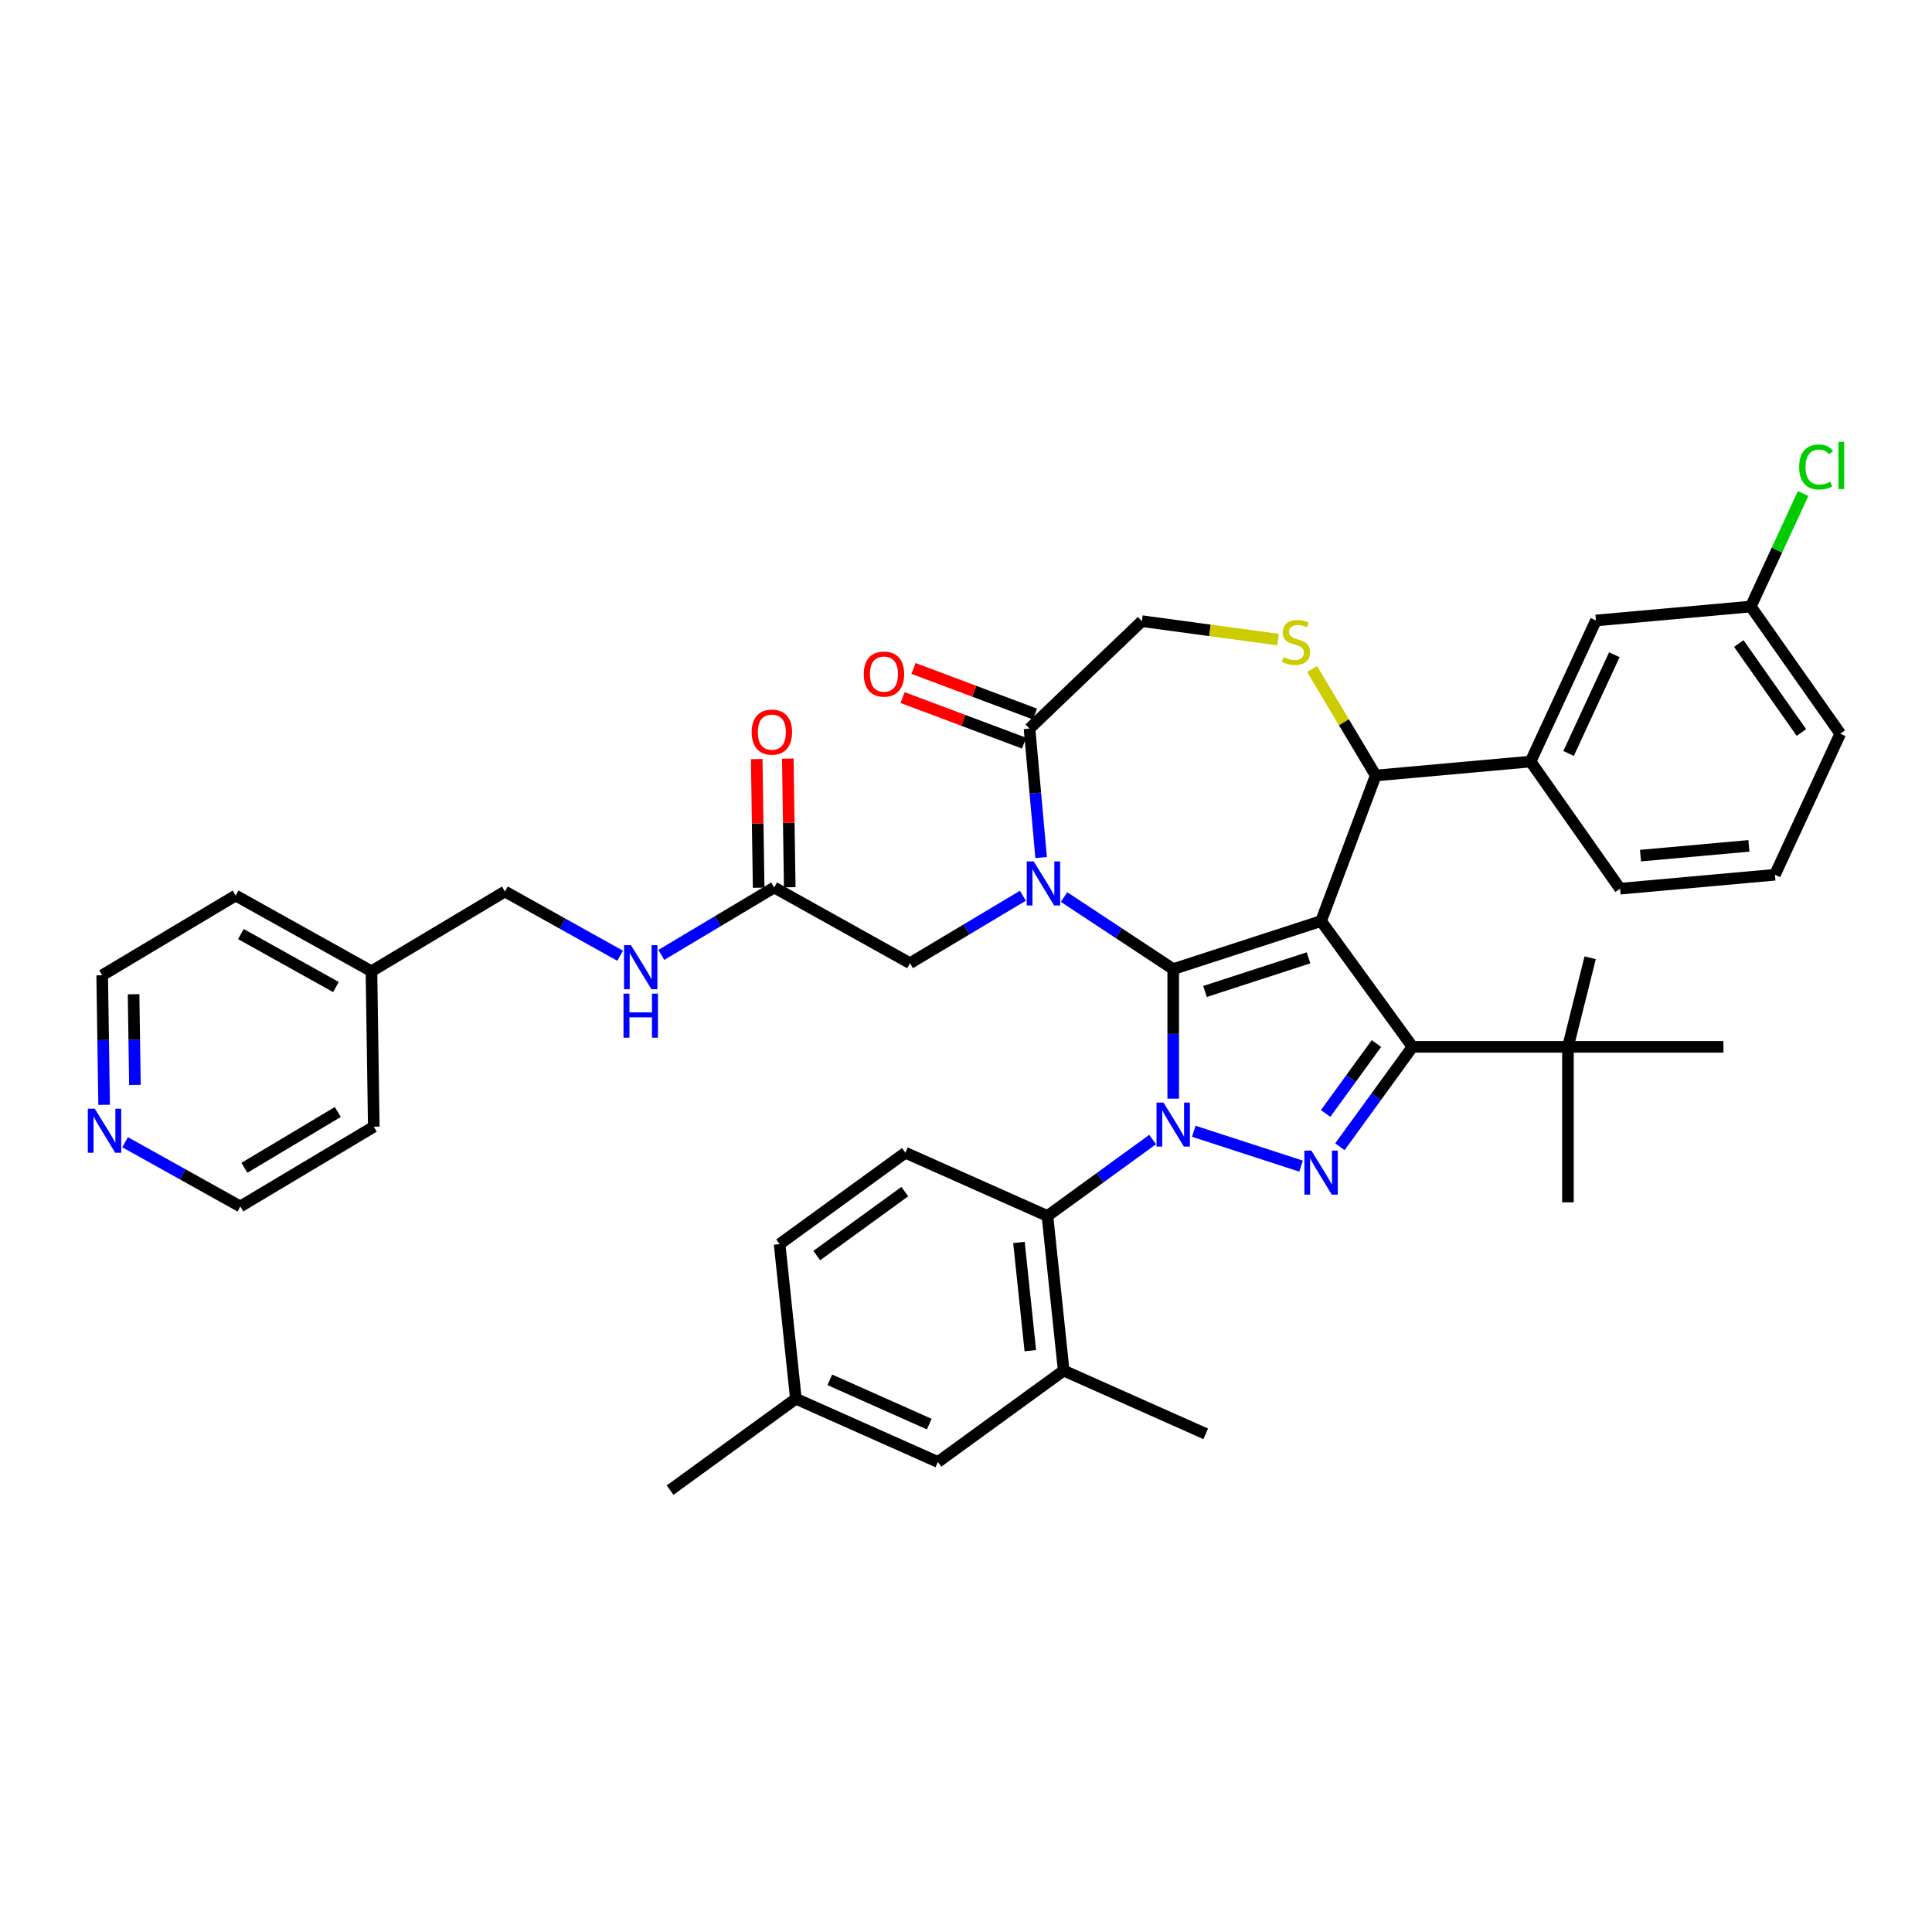 <?xml version='1.0' encoding='iso-8859-1'?>
<svg version='1.1' baseProfile='full'
              xmlns='http://www.w3.org/2000/svg'
                      xmlns:rdkit='http://www.rdkit.org/xml'
                      xmlns:xlink='http://www.w3.org/1999/xlink'
                  xml:space='preserve'
width='1000px' height='1000px' viewBox='0 0 1000 1000'>
<!-- END OF HEADER -->
<rect style='opacity:1.0;fill:#FFFFFF;stroke:none' width='1000' height='1000' x='0' y='0'> </rect>
<path class='bond-0' d='M 596.6,589.822 L 569.375,609.603' style='fill:none;fill-rule:evenodd;stroke:#0000FF;stroke-width:6px;stroke-linecap:butt;stroke-linejoin:miter;stroke-opacity:1' />
<path class='bond-0' d='M 569.375,609.603 L 542.149,629.383' style='fill:none;fill-rule:evenodd;stroke:#000000;stroke-width:6px;stroke-linecap:butt;stroke-linejoin:miter;stroke-opacity:1' />
<path class='bond-1' d='M 607.255,568.674 L 607.255,535.14' style='fill:none;fill-rule:evenodd;stroke:#0000FF;stroke-width:6px;stroke-linecap:butt;stroke-linejoin:miter;stroke-opacity:1' />
<path class='bond-1' d='M 607.255,535.14 L 607.255,501.606' style='fill:none;fill-rule:evenodd;stroke:#000000;stroke-width:6px;stroke-linecap:butt;stroke-linejoin:miter;stroke-opacity:1' />
<path class='bond-2' d='M 617.91,585.543 L 673.417,603.578' style='fill:none;fill-rule:evenodd;stroke:#0000FF;stroke-width:6px;stroke-linecap:butt;stroke-linejoin:miter;stroke-opacity:1' />
<path class='bond-3' d='M 731.094,541.843 L 811.569,541.843' style='fill:none;fill-rule:evenodd;stroke:#000000;stroke-width:6px;stroke-linecap:butt;stroke-linejoin:miter;stroke-opacity:1' />
<path class='bond-4' d='M 731.094,541.843 L 683.791,476.738' style='fill:none;fill-rule:evenodd;stroke:#000000;stroke-width:6px;stroke-linecap:butt;stroke-linejoin:miter;stroke-opacity:1' />
<path class='bond-5' d='M 731.094,541.843 L 712.313,567.693' style='fill:none;fill-rule:evenodd;stroke:#000000;stroke-width:6px;stroke-linecap:butt;stroke-linejoin:miter;stroke-opacity:1' />
<path class='bond-5' d='M 712.313,567.693 L 693.532,593.542' style='fill:none;fill-rule:evenodd;stroke:#0000FF;stroke-width:6px;stroke-linecap:butt;stroke-linejoin:miter;stroke-opacity:1' />
<path class='bond-5' d='M 712.438,540.138 L 699.292,558.232' style='fill:none;fill-rule:evenodd;stroke:#000000;stroke-width:6px;stroke-linecap:butt;stroke-linejoin:miter;stroke-opacity:1' />
<path class='bond-5' d='M 699.292,558.232 L 686.145,576.327' style='fill:none;fill-rule:evenodd;stroke:#0000FF;stroke-width:6px;stroke-linecap:butt;stroke-linejoin:miter;stroke-opacity:1' />
<path class='bond-6' d='M 53.897,571.862 L 53.395,538.333' style='fill:none;fill-rule:evenodd;stroke:#0000FF;stroke-width:6px;stroke-linecap:butt;stroke-linejoin:miter;stroke-opacity:1' />
<path class='bond-6' d='M 53.395,538.333 L 52.894,504.803' style='fill:none;fill-rule:evenodd;stroke:#000000;stroke-width:6px;stroke-linecap:butt;stroke-linejoin:miter;stroke-opacity:1' />
<path class='bond-6' d='M 69.84,561.563 L 69.489,538.092' style='fill:none;fill-rule:evenodd;stroke:#0000FF;stroke-width:6px;stroke-linecap:butt;stroke-linejoin:miter;stroke-opacity:1' />
<path class='bond-6' d='M 69.489,538.092 L 69.138,514.621' style='fill:none;fill-rule:evenodd;stroke:#000000;stroke-width:6px;stroke-linecap:butt;stroke-linejoin:miter;stroke-opacity:1' />
<path class='bond-7' d='M 64.752,591.21 L 94.569,607.835' style='fill:none;fill-rule:evenodd;stroke:#0000FF;stroke-width:6px;stroke-linecap:butt;stroke-linejoin:miter;stroke-opacity:1' />
<path class='bond-7' d='M 94.569,607.835 L 124.385,624.46' style='fill:none;fill-rule:evenodd;stroke:#000000;stroke-width:6px;stroke-linecap:butt;stroke-linejoin:miter;stroke-opacity:1' />
<path class='bond-8' d='M 683.791,476.738 L 607.255,501.606' style='fill:none;fill-rule:evenodd;stroke:#000000;stroke-width:6px;stroke-linecap:butt;stroke-linejoin:miter;stroke-opacity:1' />
<path class='bond-8' d='M 677.285,495.775 L 623.709,513.183' style='fill:none;fill-rule:evenodd;stroke:#000000;stroke-width:6px;stroke-linecap:butt;stroke-linejoin:miter;stroke-opacity:1' />
<path class='bond-9' d='M 683.791,476.738 L 712.068,401.394' style='fill:none;fill-rule:evenodd;stroke:#000000;stroke-width:6px;stroke-linecap:butt;stroke-linejoin:miter;stroke-opacity:1' />
<path class='bond-10' d='M 607.255,501.606 L 579.001,482.956' style='fill:none;fill-rule:evenodd;stroke:#000000;stroke-width:6px;stroke-linecap:butt;stroke-linejoin:miter;stroke-opacity:1' />
<path class='bond-10' d='M 579.001,482.956 L 550.747,464.305' style='fill:none;fill-rule:evenodd;stroke:#0000FF;stroke-width:6px;stroke-linecap:butt;stroke-linejoin:miter;stroke-opacity:1' />
<path class='bond-11' d='M 538.886,443.865 L 535.882,410.493' style='fill:none;fill-rule:evenodd;stroke:#0000FF;stroke-width:6px;stroke-linecap:butt;stroke-linejoin:miter;stroke-opacity:1' />
<path class='bond-11' d='M 535.882,410.493 L 532.879,377.121' style='fill:none;fill-rule:evenodd;stroke:#000000;stroke-width:6px;stroke-linecap:butt;stroke-linejoin:miter;stroke-opacity:1' />
<path class='bond-12' d='M 529.438,463.638 L 500.223,481.093' style='fill:none;fill-rule:evenodd;stroke:#0000FF;stroke-width:6px;stroke-linecap:butt;stroke-linejoin:miter;stroke-opacity:1' />
<path class='bond-12' d='M 500.223,481.093 L 471.009,498.548' style='fill:none;fill-rule:evenodd;stroke:#000000;stroke-width:6px;stroke-linecap:butt;stroke-linejoin:miter;stroke-opacity:1' />
<path class='bond-13' d='M 532.879,377.121 L 591.046,321.507' style='fill:none;fill-rule:evenodd;stroke:#000000;stroke-width:6px;stroke-linecap:butt;stroke-linejoin:miter;stroke-opacity:1' />
<path class='bond-14' d='M 535.706,369.587 L 504.271,357.789' style='fill:none;fill-rule:evenodd;stroke:#000000;stroke-width:6px;stroke-linecap:butt;stroke-linejoin:miter;stroke-opacity:1' />
<path class='bond-14' d='M 504.271,357.789 L 472.836,345.991' style='fill:none;fill-rule:evenodd;stroke:#FF0000;stroke-width:6px;stroke-linecap:butt;stroke-linejoin:miter;stroke-opacity:1' />
<path class='bond-14' d='M 530.051,384.655 L 498.616,372.858' style='fill:none;fill-rule:evenodd;stroke:#000000;stroke-width:6px;stroke-linecap:butt;stroke-linejoin:miter;stroke-opacity:1' />
<path class='bond-14' d='M 498.616,372.858 L 467.181,361.06' style='fill:none;fill-rule:evenodd;stroke:#FF0000;stroke-width:6px;stroke-linecap:butt;stroke-linejoin:miter;stroke-opacity:1' />
<path class='bond-15' d='M 591.046,321.507 L 626.26,326.278' style='fill:none;fill-rule:evenodd;stroke:#000000;stroke-width:6px;stroke-linecap:butt;stroke-linejoin:miter;stroke-opacity:1' />
<path class='bond-15' d='M 626.26,326.278 L 661.474,331.048' style='fill:none;fill-rule:evenodd;stroke:#CCCC00;stroke-width:6px;stroke-linecap:butt;stroke-linejoin:miter;stroke-opacity:1' />
<path class='bond-16' d='M 679.149,346.297 L 695.609,373.845' style='fill:none;fill-rule:evenodd;stroke:#CCCC00;stroke-width:6px;stroke-linecap:butt;stroke-linejoin:miter;stroke-opacity:1' />
<path class='bond-16' d='M 695.609,373.845 L 712.068,401.394' style='fill:none;fill-rule:evenodd;stroke:#000000;stroke-width:6px;stroke-linecap:butt;stroke-linejoin:miter;stroke-opacity:1' />
<path class='bond-17' d='M 712.068,401.394 L 792.22,394.18' style='fill:none;fill-rule:evenodd;stroke:#000000;stroke-width:6px;stroke-linecap:butt;stroke-linejoin:miter;stroke-opacity:1' />
<path class='bond-18' d='M 471.009,498.548 L 400.721,459.357' style='fill:none;fill-rule:evenodd;stroke:#000000;stroke-width:6px;stroke-linecap:butt;stroke-linejoin:miter;stroke-opacity:1' />
<path class='bond-19' d='M 408.767,459.237 L 408.269,425.949' style='fill:none;fill-rule:evenodd;stroke:#000000;stroke-width:6px;stroke-linecap:butt;stroke-linejoin:miter;stroke-opacity:1' />
<path class='bond-19' d='M 408.269,425.949 L 407.771,392.661' style='fill:none;fill-rule:evenodd;stroke:#FF0000;stroke-width:6px;stroke-linecap:butt;stroke-linejoin:miter;stroke-opacity:1' />
<path class='bond-19' d='M 392.674,459.478 L 392.176,426.19' style='fill:none;fill-rule:evenodd;stroke:#000000;stroke-width:6px;stroke-linecap:butt;stroke-linejoin:miter;stroke-opacity:1' />
<path class='bond-19' d='M 392.176,426.19 L 391.678,392.902' style='fill:none;fill-rule:evenodd;stroke:#FF0000;stroke-width:6px;stroke-linecap:butt;stroke-linejoin:miter;stroke-opacity:1' />
<path class='bond-20' d='M 400.721,459.357 L 371.506,476.812' style='fill:none;fill-rule:evenodd;stroke:#000000;stroke-width:6px;stroke-linecap:butt;stroke-linejoin:miter;stroke-opacity:1' />
<path class='bond-20' d='M 371.506,476.812 L 342.292,494.267' style='fill:none;fill-rule:evenodd;stroke:#0000FF;stroke-width:6px;stroke-linecap:butt;stroke-linejoin:miter;stroke-opacity:1' />
<path class='bond-21' d='M 320.982,494.692 L 291.166,478.067' style='fill:none;fill-rule:evenodd;stroke:#0000FF;stroke-width:6px;stroke-linecap:butt;stroke-linejoin:miter;stroke-opacity:1' />
<path class='bond-21' d='M 291.166,478.067 L 261.349,461.442' style='fill:none;fill-rule:evenodd;stroke:#000000;stroke-width:6px;stroke-linecap:butt;stroke-linejoin:miter;stroke-opacity:1' />
<path class='bond-22' d='M 192.265,502.718 L 193.469,583.184' style='fill:none;fill-rule:evenodd;stroke:#000000;stroke-width:6px;stroke-linecap:butt;stroke-linejoin:miter;stroke-opacity:1' />
<path class='bond-23' d='M 192.265,502.718 L 261.349,461.442' style='fill:none;fill-rule:evenodd;stroke:#000000;stroke-width:6px;stroke-linecap:butt;stroke-linejoin:miter;stroke-opacity:1' />
<path class='bond-24' d='M 192.265,502.718 L 121.978,463.528' style='fill:none;fill-rule:evenodd;stroke:#000000;stroke-width:6px;stroke-linecap:butt;stroke-linejoin:miter;stroke-opacity:1' />
<path class='bond-24' d='M 173.884,510.897 L 124.683,483.464' style='fill:none;fill-rule:evenodd;stroke:#000000;stroke-width:6px;stroke-linecap:butt;stroke-linejoin:miter;stroke-opacity:1' />
<path class='bond-25' d='M 52.894,504.803 L 121.978,463.528' style='fill:none;fill-rule:evenodd;stroke:#000000;stroke-width:6px;stroke-linecap:butt;stroke-linejoin:miter;stroke-opacity:1' />
<path class='bond-26' d='M 124.385,624.46 L 193.469,583.184' style='fill:none;fill-rule:evenodd;stroke:#000000;stroke-width:6px;stroke-linecap:butt;stroke-linejoin:miter;stroke-opacity:1' />
<path class='bond-26' d='M 126.493,604.452 L 174.851,575.559' style='fill:none;fill-rule:evenodd;stroke:#000000;stroke-width:6px;stroke-linecap:butt;stroke-linejoin:miter;stroke-opacity:1' />
<path class='bond-27' d='M 826.048,321.16 L 792.22,394.18' style='fill:none;fill-rule:evenodd;stroke:#000000;stroke-width:6px;stroke-linecap:butt;stroke-linejoin:miter;stroke-opacity:1' />
<path class='bond-27' d='M 835.578,338.879 L 811.898,389.993' style='fill:none;fill-rule:evenodd;stroke:#000000;stroke-width:6px;stroke-linecap:butt;stroke-linejoin:miter;stroke-opacity:1' />
<path class='bond-28' d='M 826.048,321.16 L 906.199,313.946' style='fill:none;fill-rule:evenodd;stroke:#000000;stroke-width:6px;stroke-linecap:butt;stroke-linejoin:miter;stroke-opacity:1' />
<path class='bond-29' d='M 906.199,313.946 L 919.751,284.695' style='fill:none;fill-rule:evenodd;stroke:#000000;stroke-width:6px;stroke-linecap:butt;stroke-linejoin:miter;stroke-opacity:1' />
<path class='bond-29' d='M 919.751,284.695 L 933.302,255.444' style='fill:none;fill-rule:evenodd;stroke:#00CC00;stroke-width:6px;stroke-linecap:butt;stroke-linejoin:miter;stroke-opacity:1' />
<path class='bond-30' d='M 906.199,313.946 L 952.522,379.753' style='fill:none;fill-rule:evenodd;stroke:#000000;stroke-width:6px;stroke-linecap:butt;stroke-linejoin:miter;stroke-opacity:1' />
<path class='bond-30' d='M 899.987,333.082 L 932.413,379.146' style='fill:none;fill-rule:evenodd;stroke:#000000;stroke-width:6px;stroke-linecap:butt;stroke-linejoin:miter;stroke-opacity:1' />
<path class='bond-31' d='M 792.22,394.18 L 838.543,459.986' style='fill:none;fill-rule:evenodd;stroke:#000000;stroke-width:6px;stroke-linecap:butt;stroke-linejoin:miter;stroke-opacity:1' />
<path class='bond-32' d='M 550.561,709.418 L 542.149,629.383' style='fill:none;fill-rule:evenodd;stroke:#000000;stroke-width:6px;stroke-linecap:butt;stroke-linejoin:miter;stroke-opacity:1' />
<path class='bond-32' d='M 533.292,699.095 L 527.404,643.071' style='fill:none;fill-rule:evenodd;stroke:#000000;stroke-width:6px;stroke-linecap:butt;stroke-linejoin:miter;stroke-opacity:1' />
<path class='bond-33' d='M 550.561,709.418 L 485.455,756.72' style='fill:none;fill-rule:evenodd;stroke:#000000;stroke-width:6px;stroke-linecap:butt;stroke-linejoin:miter;stroke-opacity:1' />
<path class='bond-34' d='M 550.561,709.418 L 624.079,742.15' style='fill:none;fill-rule:evenodd;stroke:#000000;stroke-width:6px;stroke-linecap:butt;stroke-linejoin:miter;stroke-opacity:1' />
<path class='bond-35' d='M 542.149,629.383 L 468.631,596.651' style='fill:none;fill-rule:evenodd;stroke:#000000;stroke-width:6px;stroke-linecap:butt;stroke-linejoin:miter;stroke-opacity:1' />
<path class='bond-36' d='M 811.569,541.843 L 811.569,622.319' style='fill:none;fill-rule:evenodd;stroke:#000000;stroke-width:6px;stroke-linecap:butt;stroke-linejoin:miter;stroke-opacity:1' />
<path class='bond-37' d='M 811.569,541.843 L 823.067,495.736' style='fill:none;fill-rule:evenodd;stroke:#000000;stroke-width:6px;stroke-linecap:butt;stroke-linejoin:miter;stroke-opacity:1' />
<path class='bond-38' d='M 811.569,541.843 L 892.044,541.843' style='fill:none;fill-rule:evenodd;stroke:#000000;stroke-width:6px;stroke-linecap:butt;stroke-linejoin:miter;stroke-opacity:1' />
<path class='bond-39' d='M 485.455,756.72 L 411.937,723.988' style='fill:none;fill-rule:evenodd;stroke:#000000;stroke-width:6px;stroke-linecap:butt;stroke-linejoin:miter;stroke-opacity:1' />
<path class='bond-39' d='M 480.974,737.106 L 429.512,714.194' style='fill:none;fill-rule:evenodd;stroke:#000000;stroke-width:6px;stroke-linecap:butt;stroke-linejoin:miter;stroke-opacity:1' />
<path class='bond-40' d='M 468.631,596.651 L 403.525,643.953' style='fill:none;fill-rule:evenodd;stroke:#000000;stroke-width:6px;stroke-linecap:butt;stroke-linejoin:miter;stroke-opacity:1' />
<path class='bond-40' d='M 468.326,616.767 L 422.752,649.879' style='fill:none;fill-rule:evenodd;stroke:#000000;stroke-width:6px;stroke-linecap:butt;stroke-linejoin:miter;stroke-opacity:1' />
<path class='bond-41' d='M 411.937,723.988 L 403.525,643.953' style='fill:none;fill-rule:evenodd;stroke:#000000;stroke-width:6px;stroke-linecap:butt;stroke-linejoin:miter;stroke-opacity:1' />
<path class='bond-42' d='M 411.937,723.988 L 346.832,771.29' style='fill:none;fill-rule:evenodd;stroke:#000000;stroke-width:6px;stroke-linecap:butt;stroke-linejoin:miter;stroke-opacity:1' />
<path class='bond-43' d='M 918.694,452.772 L 838.543,459.986' style='fill:none;fill-rule:evenodd;stroke:#000000;stroke-width:6px;stroke-linecap:butt;stroke-linejoin:miter;stroke-opacity:1' />
<path class='bond-43' d='M 905.228,437.824 L 849.123,442.874' style='fill:none;fill-rule:evenodd;stroke:#000000;stroke-width:6px;stroke-linecap:butt;stroke-linejoin:miter;stroke-opacity:1' />
<path class='bond-44' d='M 918.694,452.772 L 952.522,379.753' style='fill:none;fill-rule:evenodd;stroke:#000000;stroke-width:6px;stroke-linecap:butt;stroke-linejoin:miter;stroke-opacity:1' />
<path  class='atom-0' d='M 602.217 570.686
L 609.685 582.757
Q 610.426 583.948, 611.617 586.105
Q 612.808 588.262, 612.872 588.39
L 612.872 570.686
L 615.898 570.686
L 615.898 593.476
L 612.776 593.476
L 604.76 580.278
Q 603.827 578.733, 602.829 576.963
Q 601.863 575.192, 601.573 574.645
L 601.573 593.476
L 598.612 593.476
L 598.612 570.686
L 602.217 570.686
' fill='#0000FF'/>
<path  class='atom-2' d='M 678.754 595.554
L 686.222 607.625
Q 686.962 608.816, 688.153 610.973
Q 689.344 613.13, 689.409 613.258
L 689.409 595.554
L 692.435 595.554
L 692.435 618.345
L 689.312 618.345
L 681.297 605.147
Q 680.363 603.601, 679.365 601.831
Q 678.4 600.061, 678.11 599.513
L 678.11 618.345
L 675.148 618.345
L 675.148 595.554
L 678.754 595.554
' fill='#0000FF'/>
<path  class='atom-3' d='M 49.06 573.874
L 56.528 585.946
Q 57.268 587.137, 58.459 589.293
Q 59.65 591.45, 59.715 591.579
L 59.715 573.874
L 62.741 573.874
L 62.741 596.665
L 59.618 596.665
L 51.603 583.467
Q 50.669 581.922, 49.671 580.151
Q 48.706 578.381, 48.416 577.834
L 48.416 596.665
L 45.455 596.665
L 45.455 573.874
L 49.06 573.874
' fill='#0000FF'/>
<path  class='atom-6' d='M 535.055 445.877
L 542.523 457.948
Q 543.263 459.139, 544.454 461.296
Q 545.645 463.453, 545.71 463.581
L 545.71 445.877
L 548.736 445.877
L 548.736 468.667
L 545.613 468.667
L 537.598 455.47
Q 536.664 453.924, 535.666 452.154
Q 534.701 450.384, 534.411 449.836
L 534.411 468.667
L 531.449 468.667
L 531.449 445.877
L 535.055 445.877
' fill='#0000FF'/>
<path  class='atom-9' d='M 664.355 340.132
Q 664.612 340.229, 665.675 340.679
Q 666.737 341.13, 667.896 341.42
Q 669.087 341.677, 670.246 341.677
Q 672.402 341.677, 673.658 340.647
Q 674.913 339.585, 674.913 337.75
Q 674.913 336.495, 674.269 335.722
Q 673.658 334.95, 672.692 334.531
Q 671.726 334.113, 670.117 333.63
Q 668.089 333.018, 666.866 332.439
Q 665.675 331.859, 664.805 330.636
Q 663.968 329.413, 663.968 327.353
Q 663.968 324.488, 665.9 322.717
Q 667.863 320.947, 671.726 320.947
Q 674.366 320.947, 677.36 322.202
L 676.619 324.681
Q 673.883 323.554, 671.823 323.554
Q 669.602 323.554, 668.378 324.488
Q 667.155 325.389, 667.187 326.966
Q 667.187 328.19, 667.799 328.93
Q 668.443 329.67, 669.344 330.089
Q 670.278 330.507, 671.823 330.99
Q 673.883 331.634, 675.106 332.278
Q 676.329 332.922, 677.199 334.241
Q 678.1 335.529, 678.1 337.75
Q 678.1 340.905, 675.975 342.611
Q 673.883 344.285, 670.374 344.285
Q 668.346 344.285, 666.801 343.834
Q 665.288 343.416, 663.486 342.675
L 664.355 340.132
' fill='#CCCC00'/>
<path  class='atom-11' d='M 447.073 348.908
Q 447.073 343.436, 449.777 340.378
Q 452.481 337.32, 457.535 337.32
Q 462.589 337.32, 465.293 340.378
Q 467.997 343.436, 467.997 348.908
Q 467.997 354.445, 465.261 357.6
Q 462.524 360.722, 457.535 360.722
Q 452.513 360.722, 449.777 357.6
Q 447.073 354.477, 447.073 348.908
M 457.535 358.147
Q 461.012 358.147, 462.879 355.829
Q 464.778 353.479, 464.778 348.908
Q 464.778 344.434, 462.879 342.181
Q 461.012 339.895, 457.535 339.895
Q 454.058 339.895, 452.159 342.148
Q 450.292 344.402, 450.292 348.908
Q 450.292 353.511, 452.159 355.829
Q 454.058 358.147, 457.535 358.147
' fill='#FF0000'/>
<path  class='atom-14' d='M 389.055 378.955
Q 389.055 373.483, 391.759 370.425
Q 394.463 367.367, 399.517 367.367
Q 404.571 367.367, 407.275 370.425
Q 409.979 373.483, 409.979 378.955
Q 409.979 384.492, 407.243 387.647
Q 404.506 390.769, 399.517 390.769
Q 394.495 390.769, 391.759 387.647
Q 389.055 384.524, 389.055 378.955
M 399.517 388.194
Q 402.994 388.194, 404.861 385.876
Q 406.76 383.526, 406.76 378.955
Q 406.76 374.481, 404.861 372.228
Q 402.994 369.942, 399.517 369.942
Q 396.04 369.942, 394.141 372.196
Q 392.274 374.449, 392.274 378.955
Q 392.274 383.559, 394.141 385.876
Q 396.04 388.194, 399.517 388.194
' fill='#FF0000'/>
<path  class='atom-15' d='M 326.599 489.238
L 334.067 501.309
Q 334.808 502.5, 335.999 504.657
Q 337.19 506.814, 337.254 506.942
L 337.254 489.238
L 340.28 489.238
L 340.28 512.028
L 337.158 512.028
L 329.142 498.83
Q 328.209 497.285, 327.211 495.515
Q 326.245 493.744, 325.955 493.197
L 325.955 512.028
L 322.994 512.028
L 322.994 489.238
L 326.599 489.238
' fill='#0000FF'/>
<path  class='atom-15' d='M 322.72 514.307
L 325.811 514.307
L 325.811 523.997
L 337.463 523.997
L 337.463 514.307
L 340.554 514.307
L 340.554 537.098
L 337.463 537.098
L 337.463 526.572
L 325.811 526.572
L 325.811 537.098
L 322.72 537.098
L 322.72 514.307
' fill='#0000FF'/>
<path  class='atom-34' d='M 931.24 241.715
Q 931.24 236.05, 933.879 233.088
Q 936.551 230.095, 941.605 230.095
Q 946.305 230.095, 948.816 233.41
L 946.691 235.148
Q 944.856 232.734, 941.605 232.734
Q 938.161 232.734, 936.326 235.052
Q 934.523 237.337, 934.523 241.715
Q 934.523 246.222, 936.39 248.539
Q 938.289 250.857, 941.959 250.857
Q 944.47 250.857, 947.399 249.344
L 948.301 251.758
Q 947.11 252.531, 945.307 252.982
Q 943.504 253.432, 941.508 253.432
Q 936.551 253.432, 933.879 250.406
Q 931.24 247.381, 931.24 241.715
' fill='#00CC00'/>
<path  class='atom-34' d='M 951.584 228.71
L 954.545 228.71
L 954.545 253.143
L 951.584 253.143
L 951.584 228.71
' fill='#00CC00'/>
</svg>
